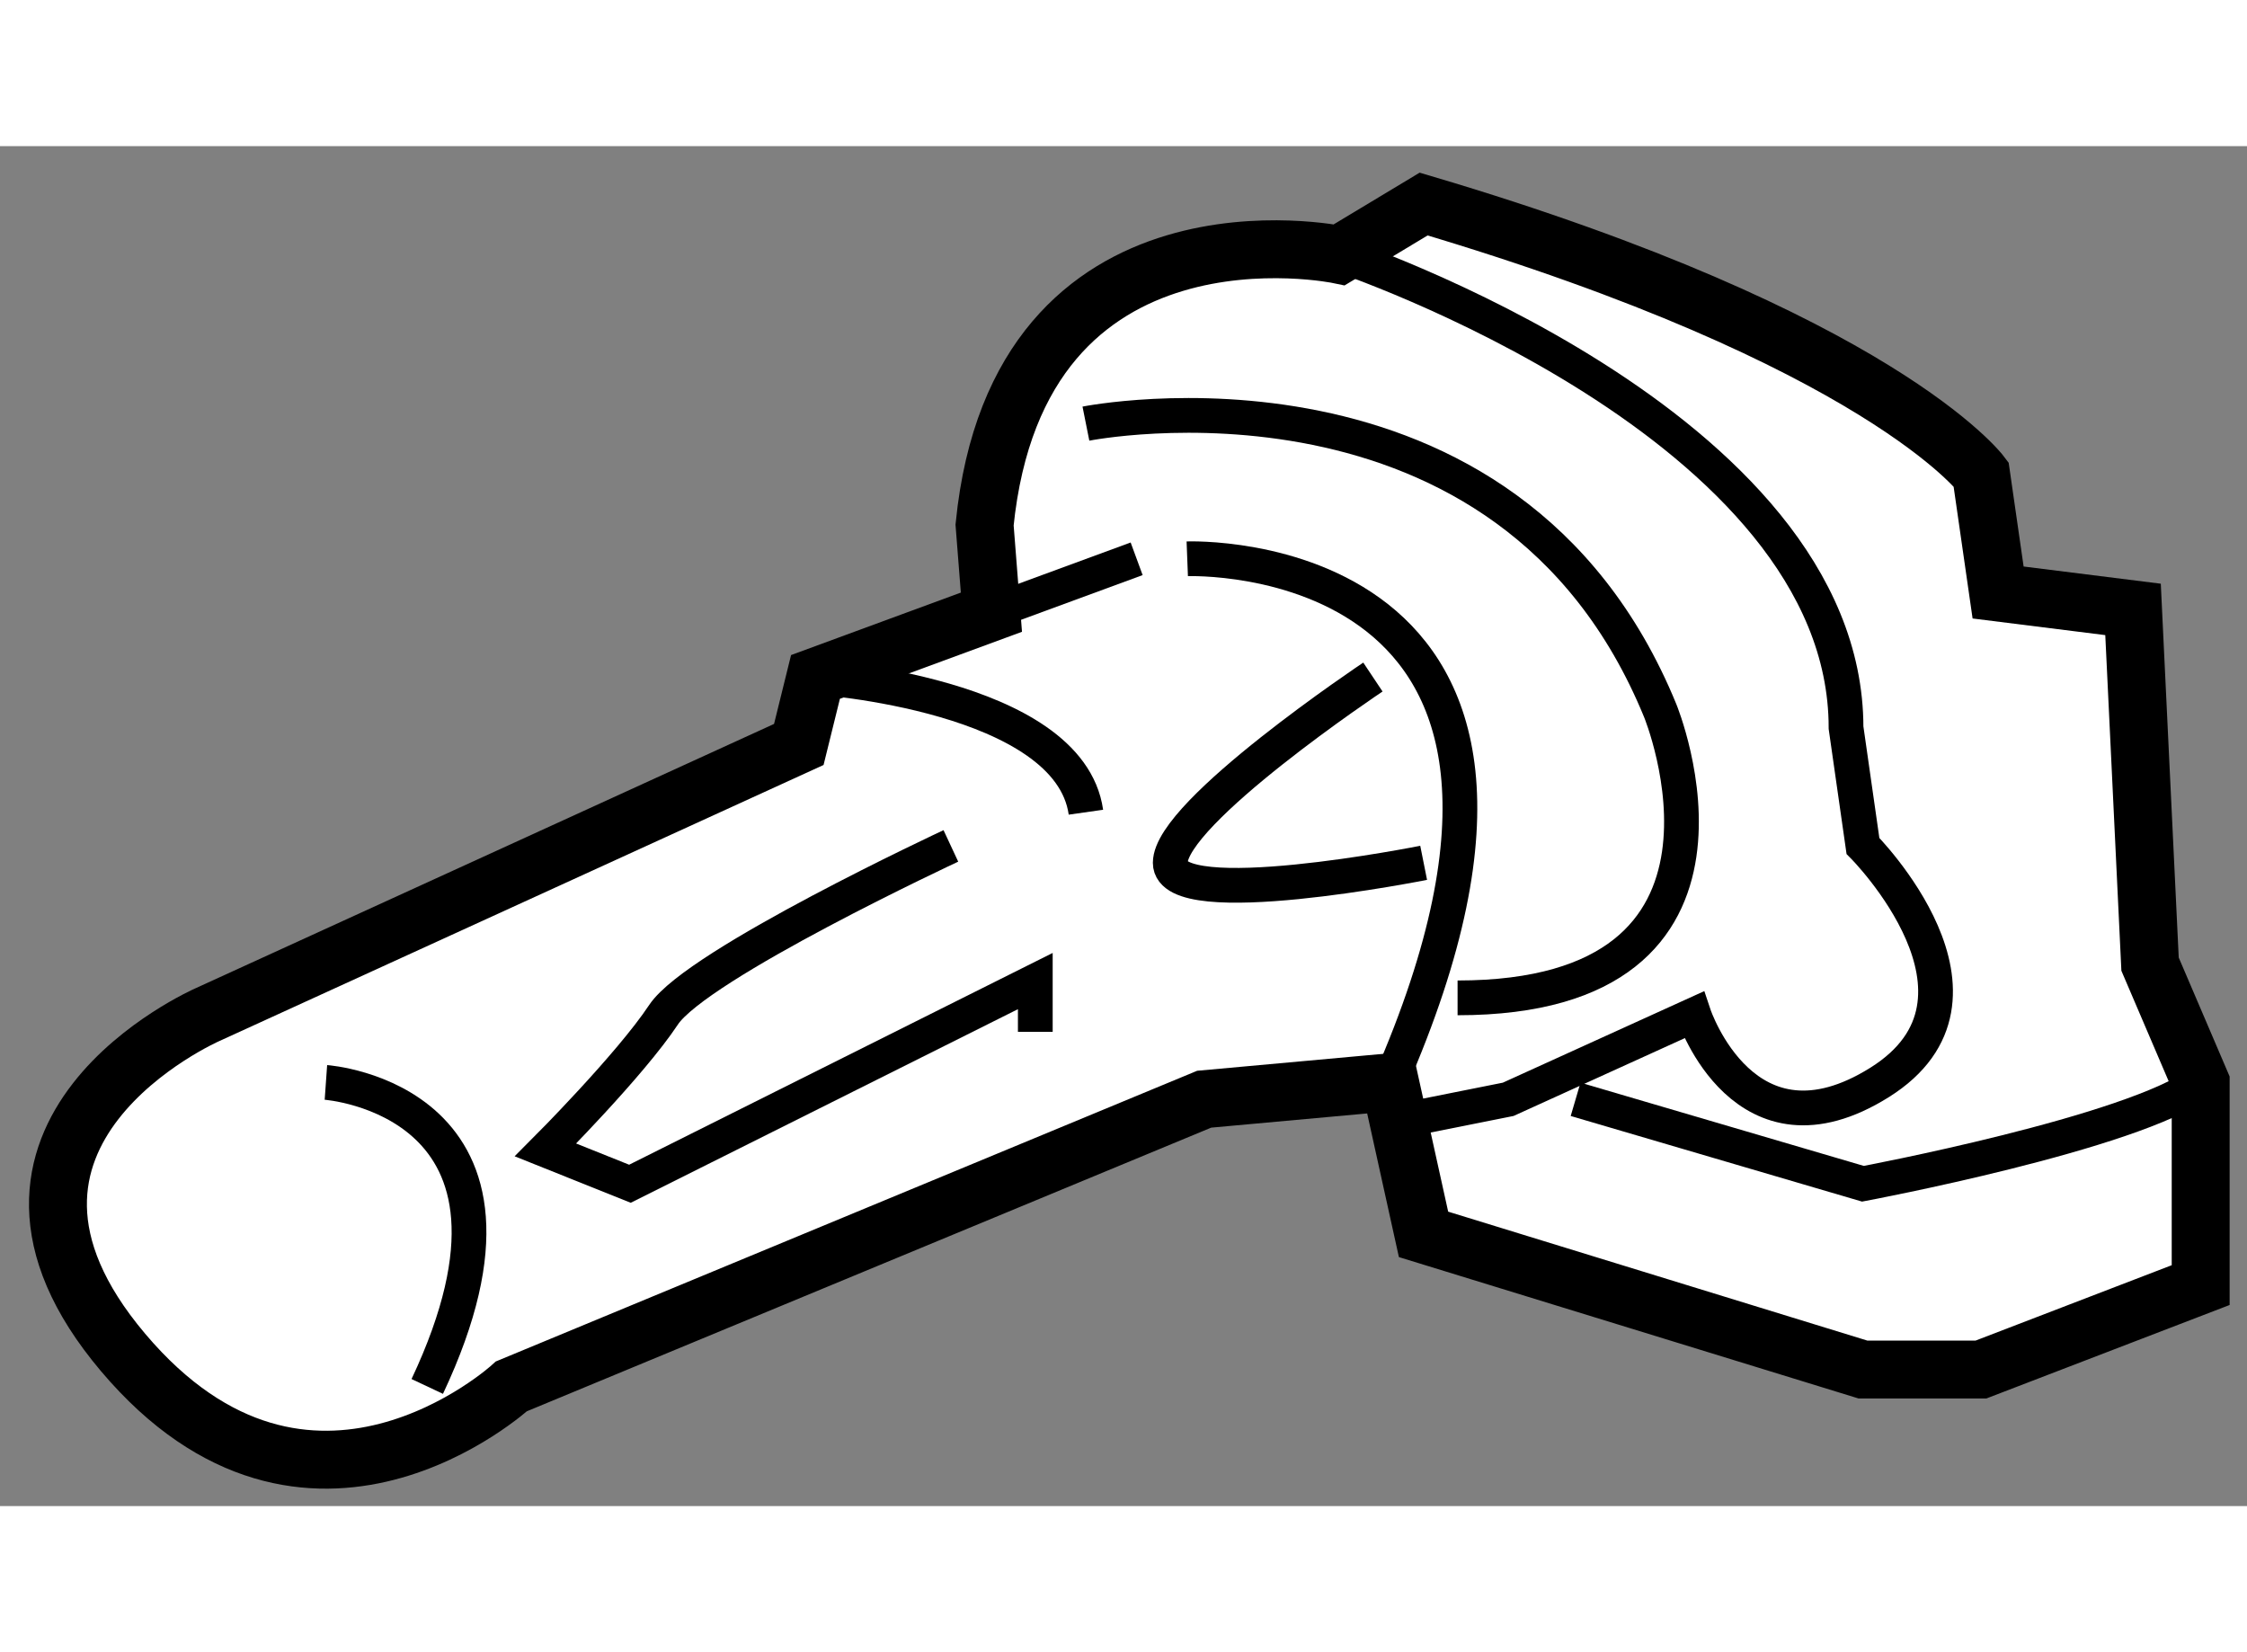 <?xml version="1.0" encoding="utf-8"?>
<!-- Generator: Adobe Illustrator 15.1.0, SVG Export Plug-In . SVG Version: 6.00 Build 0)  -->
<!DOCTYPE svg PUBLIC "-//W3C//DTD SVG 1.1//EN" "http://www.w3.org/Graphics/SVG/1.1/DTD/svg11.dtd">
<svg version="1.1" xmlns="http://www.w3.org/2000/svg" xmlns:xlink="http://www.w3.org/1999/xlink" x="0px" y="0px" width="244.8px"
	 height="180px" viewBox="155.401 67.227 19.401 11.742" enable-background="new 0 0 244.8 180" xml:space="preserve">
	
<rect x="155.401" y="67.227" width="19.401" height="11.742" fill="#808080" stroke="none"/>
	
<g><path fill="#FFFFFF" stroke="#000000" stroke-width="0.5" d="M173.965,74.29l-0.147-3.063l-1.165-0.146l-0.147-1.021
			c0,0-0.875-1.166-4.813-2.333l-0.728,0.438c0,0-2.77-0.584-3.063,2.333l0.059,0.753l-1.519,0.559l-0.144,0.583l-5.106,2.333
			c0,0-2.331,1.021-0.728,2.917c1.603,1.896,3.353,0.292,3.353,0.292l5.981-2.479l1.604-0.146l0.29,1.313l3.794,1.167h1.019
			l1.897-0.729v-1.75L173.965,74.29z"></path><line fill="none" stroke="#000000" stroke-width="0.3" x1="165.215" y1="70.79" x2="163.961" y2="71.251"></line><path fill="none" stroke="#000000" stroke-width="0.3" d="M164.777,69.623c0,0,3.646-0.729,4.959,2.479
			c0,0,1.019,2.479-1.75,2.479"></path><path fill="none" stroke="#000000" stroke-width="0.3" d="M166.965,68.165c0,0,4.375,1.458,4.375,4.083l0.146,1.021
			c0,0,1.309,1.312,0.144,2.042c-1.165,0.729-1.603-0.583-1.603-0.583l-1.604,0.729l-0.731,0.146"></path><path fill="none" stroke="#000000" stroke-width="0.3" d="M158.215,75.311c0,0,2.043,0.145,0.875,2.625"></path><path fill="none" stroke="#000000" stroke-width="0.3" d="M163.611,73.269c0,0-2.191,1.021-2.481,1.458s-1.019,1.167-1.019,1.167
			l0.729,0.292l3.5-1.75v0.438"></path><path fill="none" stroke="#000000" stroke-width="0.3" d="M165.652,70.79c0,0,3.793-0.147,1.75,4.521"></path><path fill="none" stroke="#000000" stroke-width="0.3" d="M174.402,75.311c-0.585,0.438-2.916,0.875-2.916,0.875l-2.481-0.729"></path><path fill="none" stroke="#000000" stroke-width="0.3" d="M167.255,71.811c0,0-1.75,1.167-1.75,1.604s2.188,0,2.188,0"></path><path fill="none" stroke="#000000" stroke-width="0.3" d="M162.442,71.811c0,0,2.19,0.146,2.335,1.167"></path></g>


</svg>